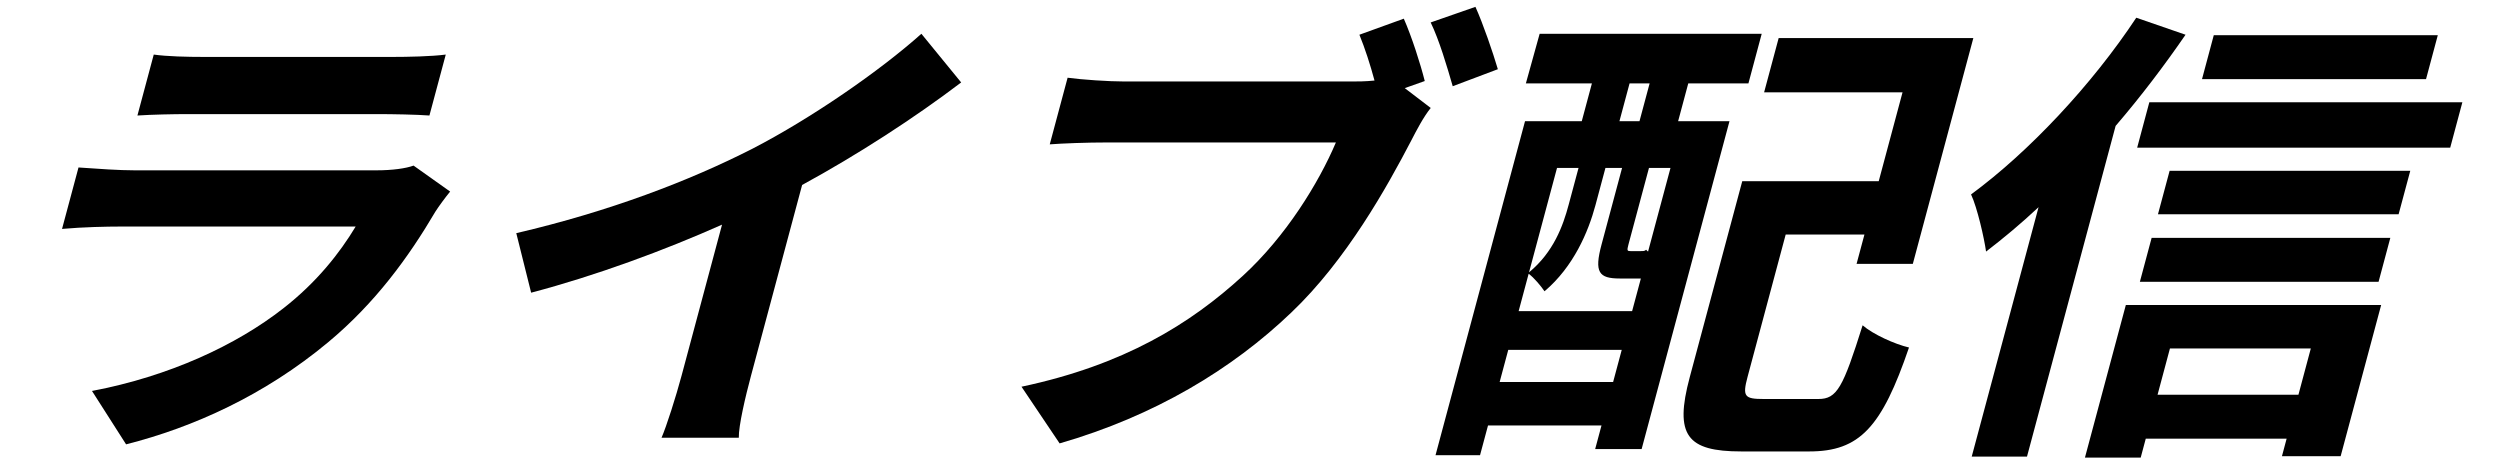 <svg width="92" height="17" viewBox="0 0 92 17" fill="none" xmlns="http://www.w3.org/2000/svg">
<path d="M89.711 1.295L89.278 2.912H81.034L81.467 1.295H89.711ZM78.615 0.652L80.428 1.278C79.662 2.391 78.796 3.538 77.855 4.633L74.593 16.804H72.559L75.019 7.624C74.37 8.232 73.722 8.771 73.087 9.258C73.02 8.771 72.764 7.641 72.535 7.155C74.664 5.59 76.982 3.121 78.615 0.652ZM85.038 12.823H79.854L79.398 14.527H84.582L85.038 12.823ZM76.726 16.839L78.231 11.223H87.627L86.136 16.787H83.976L84.148 16.143H78.964L78.778 16.839H76.726ZM78.747 10.371L79.18 8.754H87.964L87.531 10.371H78.747ZM88.698 6.285L88.269 7.885H79.413L79.842 6.285H88.698ZM79.095 3.764H90.615L90.168 5.433H78.648L79.095 3.764Z" fill="black"/>
<path d="M60.333 4.46L60.706 3.069H59.968L59.595 4.46H60.333ZM60.649 9.258L61.474 6.181H60.682L59.927 8.998C59.867 9.224 59.88 9.241 60.006 9.241H60.33C60.492 9.241 60.528 9.241 60.578 9.189C60.591 9.206 60.618 9.241 60.649 9.258ZM55.187 14.057H59.363L59.68 12.875H55.504L55.187 14.057ZM58.09 6.181H57.298L56.268 10.023C57.17 9.276 57.517 8.319 57.726 7.537L58.09 6.181ZM60.222 10.249H59.61C58.836 10.249 58.662 10.023 58.937 8.998L59.692 6.181H59.08L58.712 7.554C58.451 8.528 57.908 9.815 56.838 10.719C56.722 10.545 56.451 10.215 56.254 10.075L55.886 11.449H60.062L60.384 10.249H60.222ZM56.152 3.069L56.659 1.243H64.831L64.342 3.069H62.128L61.755 4.46H63.645L60.412 16.526H58.702L58.935 15.657H54.759L54.465 16.752H52.827L56.121 4.46H58.209L58.582 3.069H56.152ZM64.902 14.683H66.918C67.602 14.683 67.822 14.266 68.544 11.971C68.924 12.301 69.726 12.666 70.251 12.788C69.248 15.726 68.434 16.613 66.581 16.613H64.079C62.081 16.613 61.609 16.022 62.182 13.883L64.115 6.668H69.137L70.013 3.399H64.919L65.455 1.4H72.619L70.392 9.71H68.322L68.611 8.632H65.713L64.311 13.866C64.115 14.596 64.2 14.683 64.902 14.683Z" fill="black"/>
<path d="M51.66 0.687C51.951 1.347 52.275 2.356 52.431 2.982L51.695 3.243L52.651 3.973C52.383 4.303 52.122 4.807 51.934 5.172C51.045 6.876 49.549 9.571 47.52 11.501C45.341 13.588 42.486 15.309 38.994 16.317L37.591 14.231C41.369 13.431 43.808 11.918 45.742 10.145C47.316 8.702 48.527 6.737 49.161 5.242H40.791C39.963 5.242 39.108 5.277 38.631 5.312L39.288 2.86C39.791 2.93 40.798 2.999 41.392 2.999H49.726C49.942 2.999 50.248 2.999 50.582 2.964C50.429 2.391 50.232 1.782 50.026 1.278L51.66 0.687ZM54.296 0.252C54.579 0.878 54.942 1.939 55.121 2.547L53.46 3.173C53.255 2.46 52.962 1.469 52.649 0.826L54.296 0.252Z" fill="black"/>
<path d="M18.999 8.58C22.435 7.78 25.384 6.65 27.699 5.468C29.851 4.355 32.369 2.617 33.907 1.243L35.371 3.034C33.654 4.338 31.562 5.694 29.518 6.807L27.636 13.831C27.431 14.596 27.178 15.674 27.188 16.109H24.344C24.527 15.691 24.875 14.596 25.08 13.831L26.571 8.267C24.465 9.206 21.928 10.145 19.546 10.771L18.999 8.58Z" fill="black"/>
<path d="M5.658 2.008C6.143 2.078 6.895 2.095 7.507 2.095H14.437C14.995 2.095 15.881 2.078 16.404 2.008L15.803 4.251C15.326 4.216 14.485 4.199 13.837 4.199H6.943C6.367 4.199 5.588 4.216 5.057 4.251L5.658 2.008ZM16.565 7.05C16.378 7.276 16.151 7.589 16.027 7.78C15.035 9.467 13.809 11.153 12.073 12.597C9.733 14.544 7.112 15.726 4.64 16.352L3.385 14.387C6.229 13.848 8.697 12.701 10.428 11.345C11.656 10.388 12.503 9.31 13.088 8.337H4.394C3.962 8.337 3.058 8.354 2.283 8.424L2.889 6.163C3.631 6.216 4.391 6.268 4.949 6.268H13.859C14.435 6.268 14.939 6.198 15.219 6.094L16.565 7.05Z" fill="black"/>
</svg>
